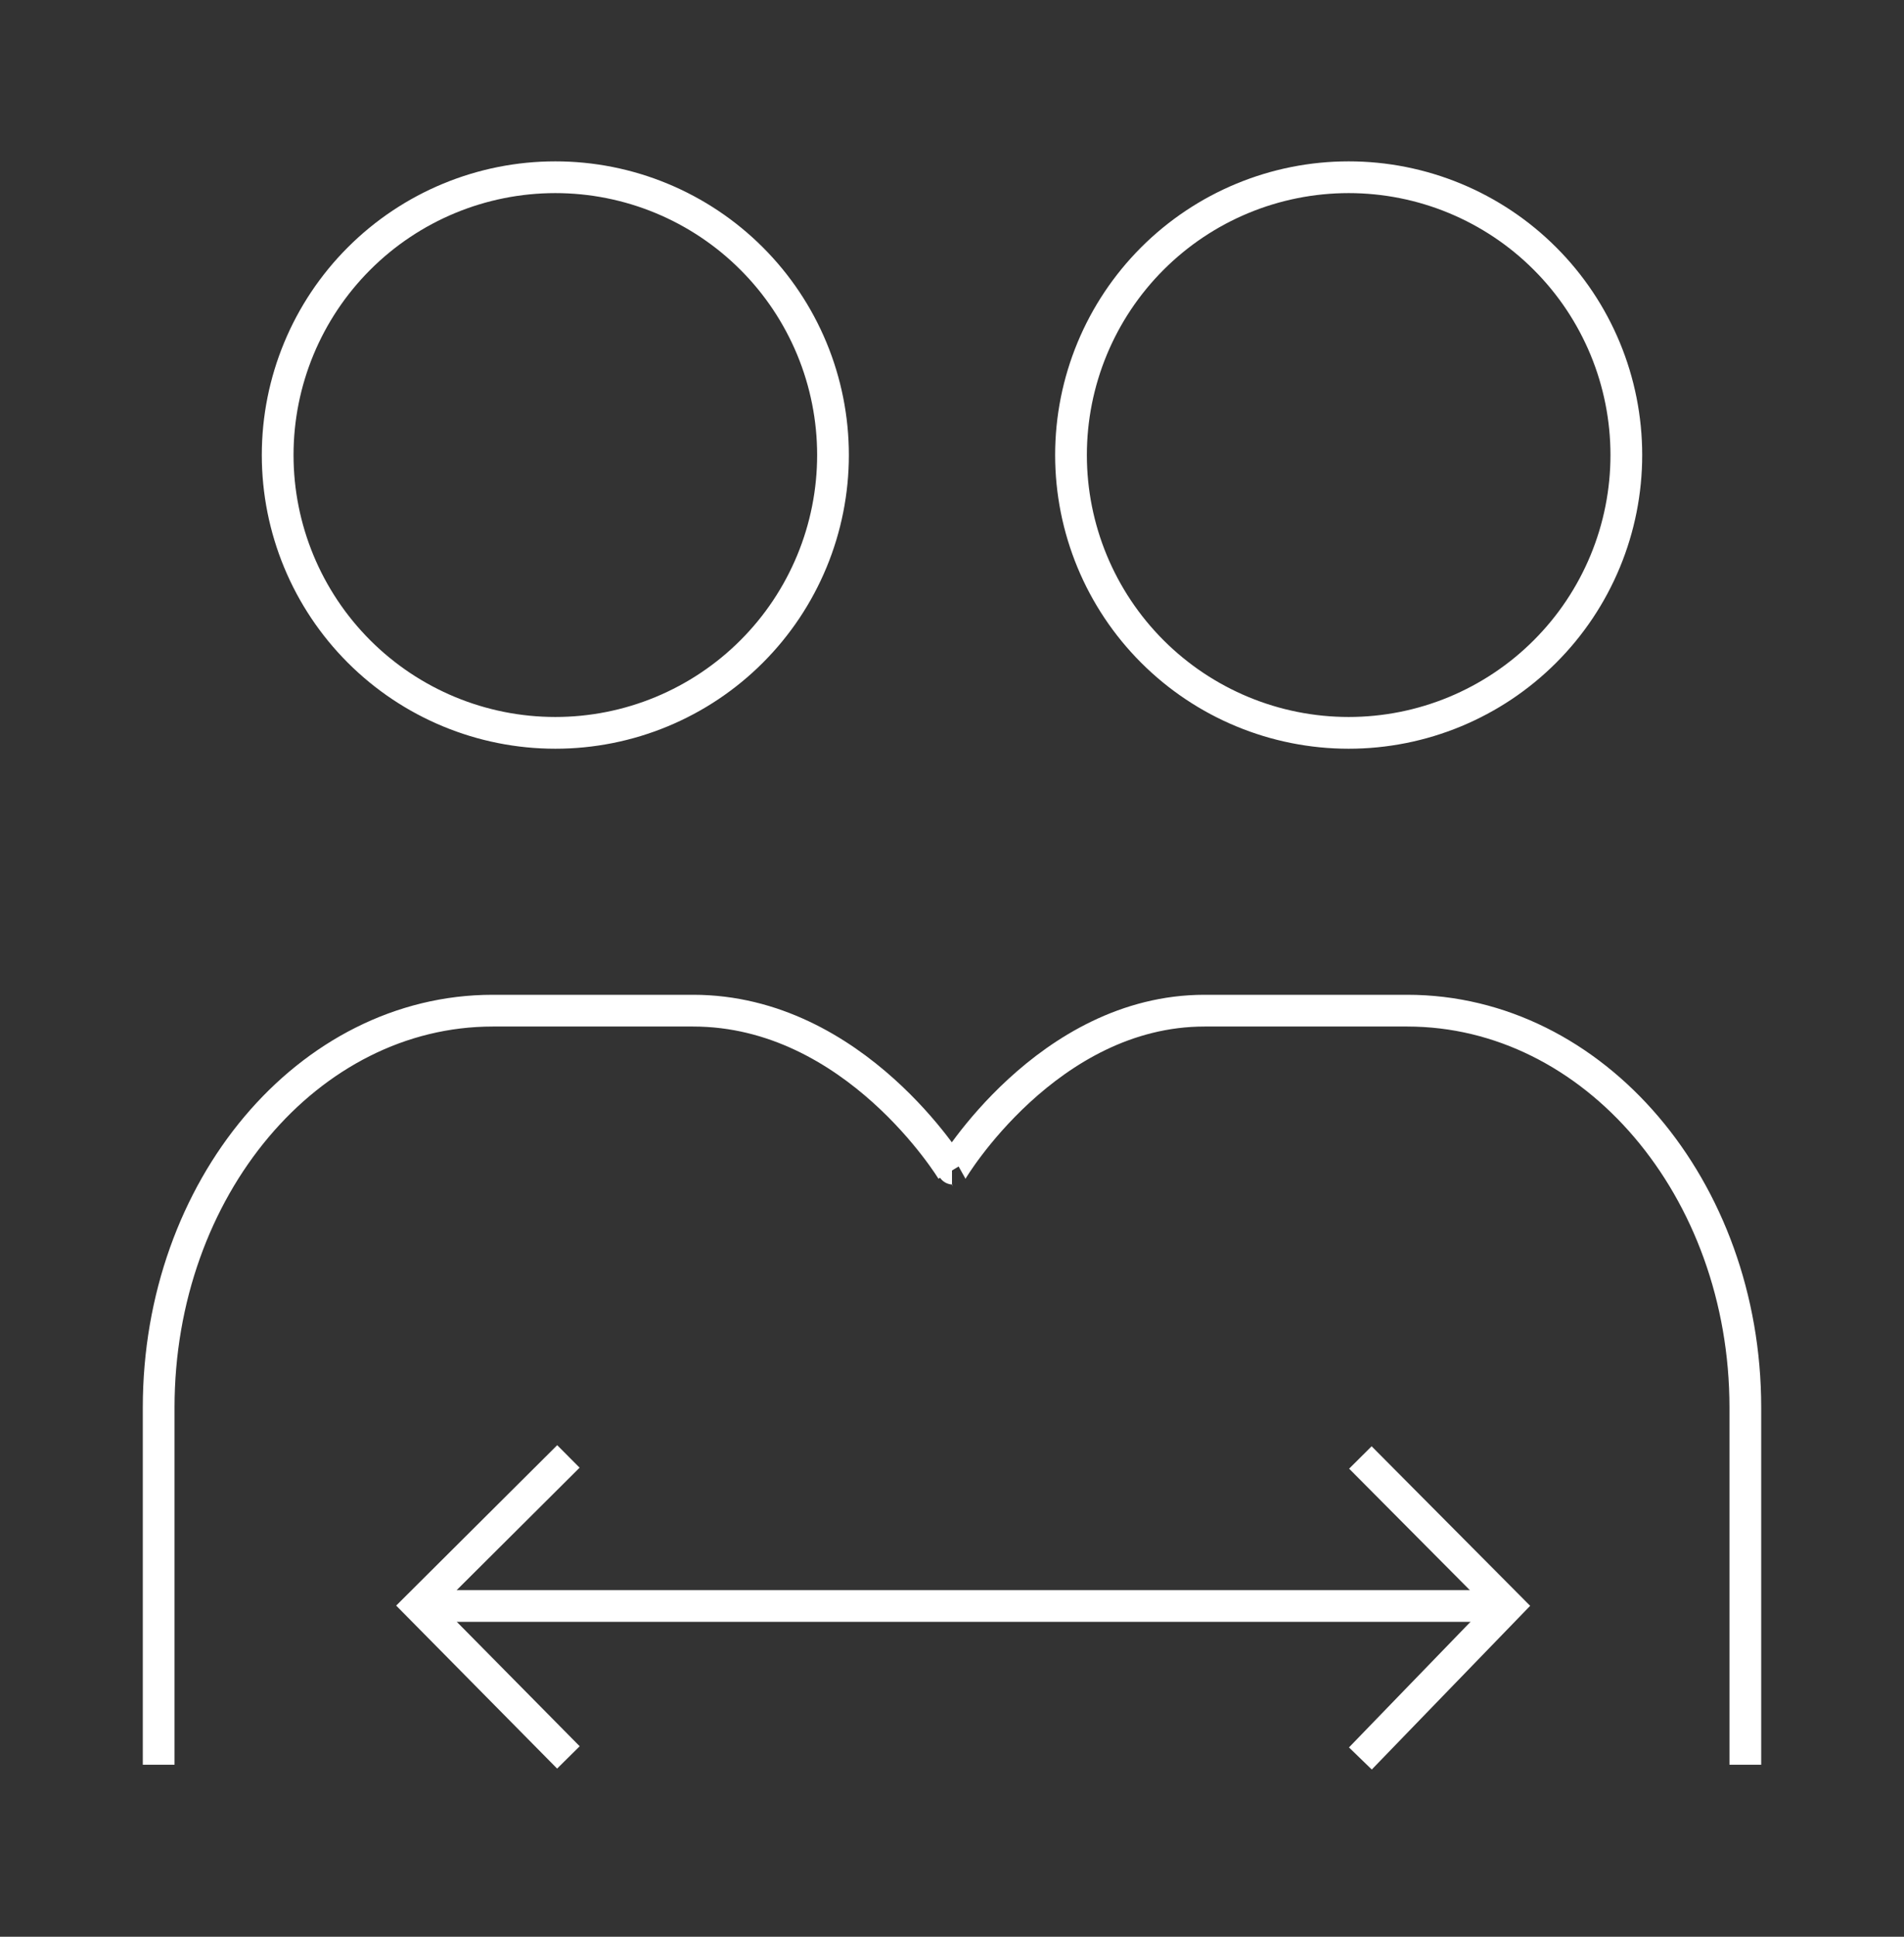 <svg width="60" height="61" viewBox="0 0 60 61" fill="none" xmlns="http://www.w3.org/2000/svg">
<rect x="0" y="0" width="60" height="61" fill="#333333" stroke="none"/>
<path d="M17.5 23.082C18.649 23.082 19.787 22.856 20.849 22.416C21.91 21.976 22.875 21.332 23.687 20.519C24.5 19.707 25.144 18.742 25.584 17.68C26.024 16.619 26.25 15.481 26.25 14.332C26.25 13.183 26.024 12.045 25.584 10.983C25.144 9.922 24.5 8.957 23.687 8.145C22.875 7.332 21.91 6.688 20.849 6.248C19.787 5.808 18.649 5.582 17.5 5.582C15.179 5.582 12.954 6.504 11.313 8.145C9.672 9.786 8.75 12.011 8.75 14.332C8.75 16.653 9.672 18.878 11.313 20.519C12.954 22.16 15.179 23.082 17.5 23.082V23.082Z" stroke="white" strokeWidth="4" strokeLinejoin="round"/>
<path d="M42.5 23.082C43.649 23.082 44.787 22.856 45.849 22.416C46.91 21.976 47.875 21.332 48.687 20.519C49.5 19.707 50.144 18.742 50.584 17.68C51.024 16.619 51.25 15.481 51.25 14.332C51.25 13.183 51.024 12.045 50.584 10.983C50.144 9.922 49.5 8.957 48.687 8.145C47.875 7.332 46.91 6.688 45.849 6.248C44.787 5.808 43.649 5.582 42.5 5.582C40.179 5.582 37.954 6.504 36.313 8.145C34.672 9.786 33.75 12.011 33.75 14.332C33.75 16.653 34.672 18.878 36.313 20.519C37.954 22.16 40.179 23.082 42.5 23.082V23.082Z" stroke="white" strokeWidth="4" strokeLinejoin="round"/>
<path d="M5 55.582V44.332C5 37.428 9.713 31.832 15.526 31.832H21.843C26.949 31.832 30 36.866 30 36.866" stroke="white" strokeWidth="4" strokeLinecap="round" strokeLinejoin="round"/>
<path d="M55 55.582V44.332C55 37.428 50.231 31.832 44.347 31.832H37.958C33.006 31.832 29.99 36.866 30 36.866" stroke="white" strokeWidth="4" strokeLinecap="round" strokeLinejoin="round"/>
<path d="M13.75 50.582H47.5" stroke="white" strokeWidth="4" strokeLinecap="round" strokeLinejoin="round"/>
<path d="M42.869 45.905L44.419 47.464L47.519 50.582L44.419 53.783L42.869 55.385" stroke="white" strokeWidth="4" strokeLinecap="round" strokeLinejoin="round"/>
<path d="M17.912 45.872L16.337 47.44L13.19 50.573L16.337 53.758L17.912 55.352" stroke="white" strokeWidth="4" strokeLinecap="round" strokeLinejoin="round"/>
</svg>
